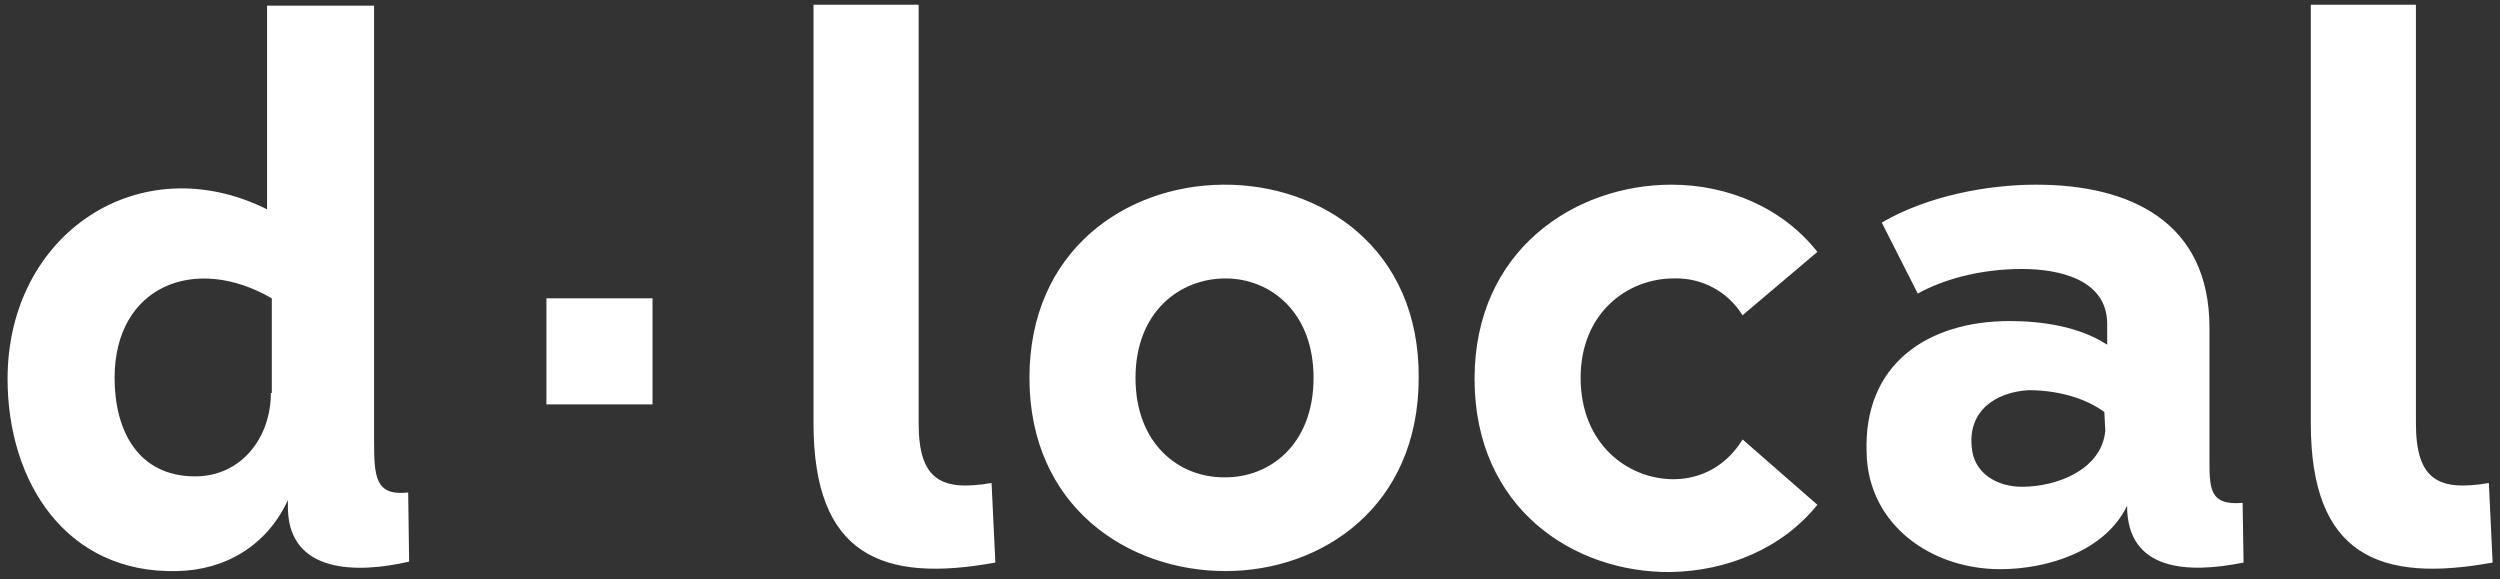 <svg width="177" height="41" viewBox="0 0 177 41" fill="none" xmlns="http://www.w3.org/2000/svg">
    <rect x="0" y="0" width="177" height="41" fill="#333333" stroke="none"/>
    <g clip-path="url(#clip0_2080_641)">
        <path
            d="M123.374 31.112C122.234 32.989 120.424 33.928 118.479 33.928C115.261 33.928 111.908 31.447 111.908 26.753C111.908 22.127 115.261 19.713 118.479 19.713C120.424 19.646 122.301 20.585 123.374 22.328L123.441 22.261L128.671 17.835C126.19 14.684 122.301 13.075 118.345 13.075C111.506 13.075 104.399 17.701 104.399 26.82C104.399 36.006 111.439 40.566 118.278 40.499C122.301 40.432 126.19 38.822 128.671 35.738L123.374 31.112ZM171.047 29.972V0.335H163.605V29.972C163.605 39.292 168.432 41.303 176.478 39.828L176.21 34.196C172.657 34.8 171.047 33.995 171.047 29.972ZM156.43 32.319V23.2C156.43 15.69 150.798 13.075 144.16 13.075C140.673 13.075 136.449 13.88 133.23 15.757L135.778 20.786C137.455 19.847 140.07 19.043 143.154 19.043C145.769 19.043 149.189 19.78 149.189 22.931V24.407C147.244 23.133 144.629 22.73 142.282 22.73C136.516 22.73 131.889 25.748 132.158 32.117C132.292 37.146 136.717 40.298 141.612 40.298C144.964 40.298 149.055 39.024 150.597 35.805C150.597 40.432 154.888 40.633 158.844 39.828L158.777 35.604C156.363 35.805 156.43 34.531 156.43 32.319ZM149.055 30.508C148.786 33.257 145.635 34.464 143.154 34.464C141.411 34.464 139.734 33.526 139.6 31.648C139.332 29.1 141.277 27.759 143.623 27.625C145.501 27.625 147.512 28.094 148.987 29.167L149.055 30.508ZM86.563 13.075C79.724 13.142 72.885 17.701 72.885 26.753C72.885 35.872 79.858 40.432 86.764 40.432C93.603 40.432 100.443 35.872 100.443 26.753C100.51 17.567 93.536 13.008 86.563 13.075ZM86.63 33.794C83.479 33.794 80.394 31.447 80.394 26.753C80.394 22.06 83.546 19.713 86.764 19.713C89.915 19.713 93 22.06 93 26.753C93 31.514 89.848 33.861 86.63 33.794ZM65.04 29.972V0.335H57.597V29.972C57.597 39.292 62.425 41.303 70.471 39.828L70.203 34.196C66.649 34.8 65.04 33.995 65.04 29.972ZM26.485 31.179V0.402H18.908V14.818C9.857 10.326 0.536 16.562 0.536 26.82C0.536 34.129 4.694 40.633 12.539 40.432C15.958 40.365 18.908 38.621 20.384 35.403V36.073C20.518 40.566 25.211 40.633 28.966 39.761L28.899 34.867C26.552 35.135 26.485 33.727 26.485 31.179ZM19.177 27.826C19.177 30.977 17.098 33.727 13.812 33.727C9.789 33.727 8.113 30.508 8.113 26.753C8.113 20.249 13.812 17.97 19.244 21.121V27.826H19.177Z"
            fill="white" />
        <path d="M46.198 21.121H38.688V28.631H46.198V21.121Z" fill="white" />
    </g>
    <defs>
        <clipPath id="clip0_2080_641">
            <rect width="176.814" height="40.7" fill="white" />
        </clipPath>
    </defs>
</svg>

